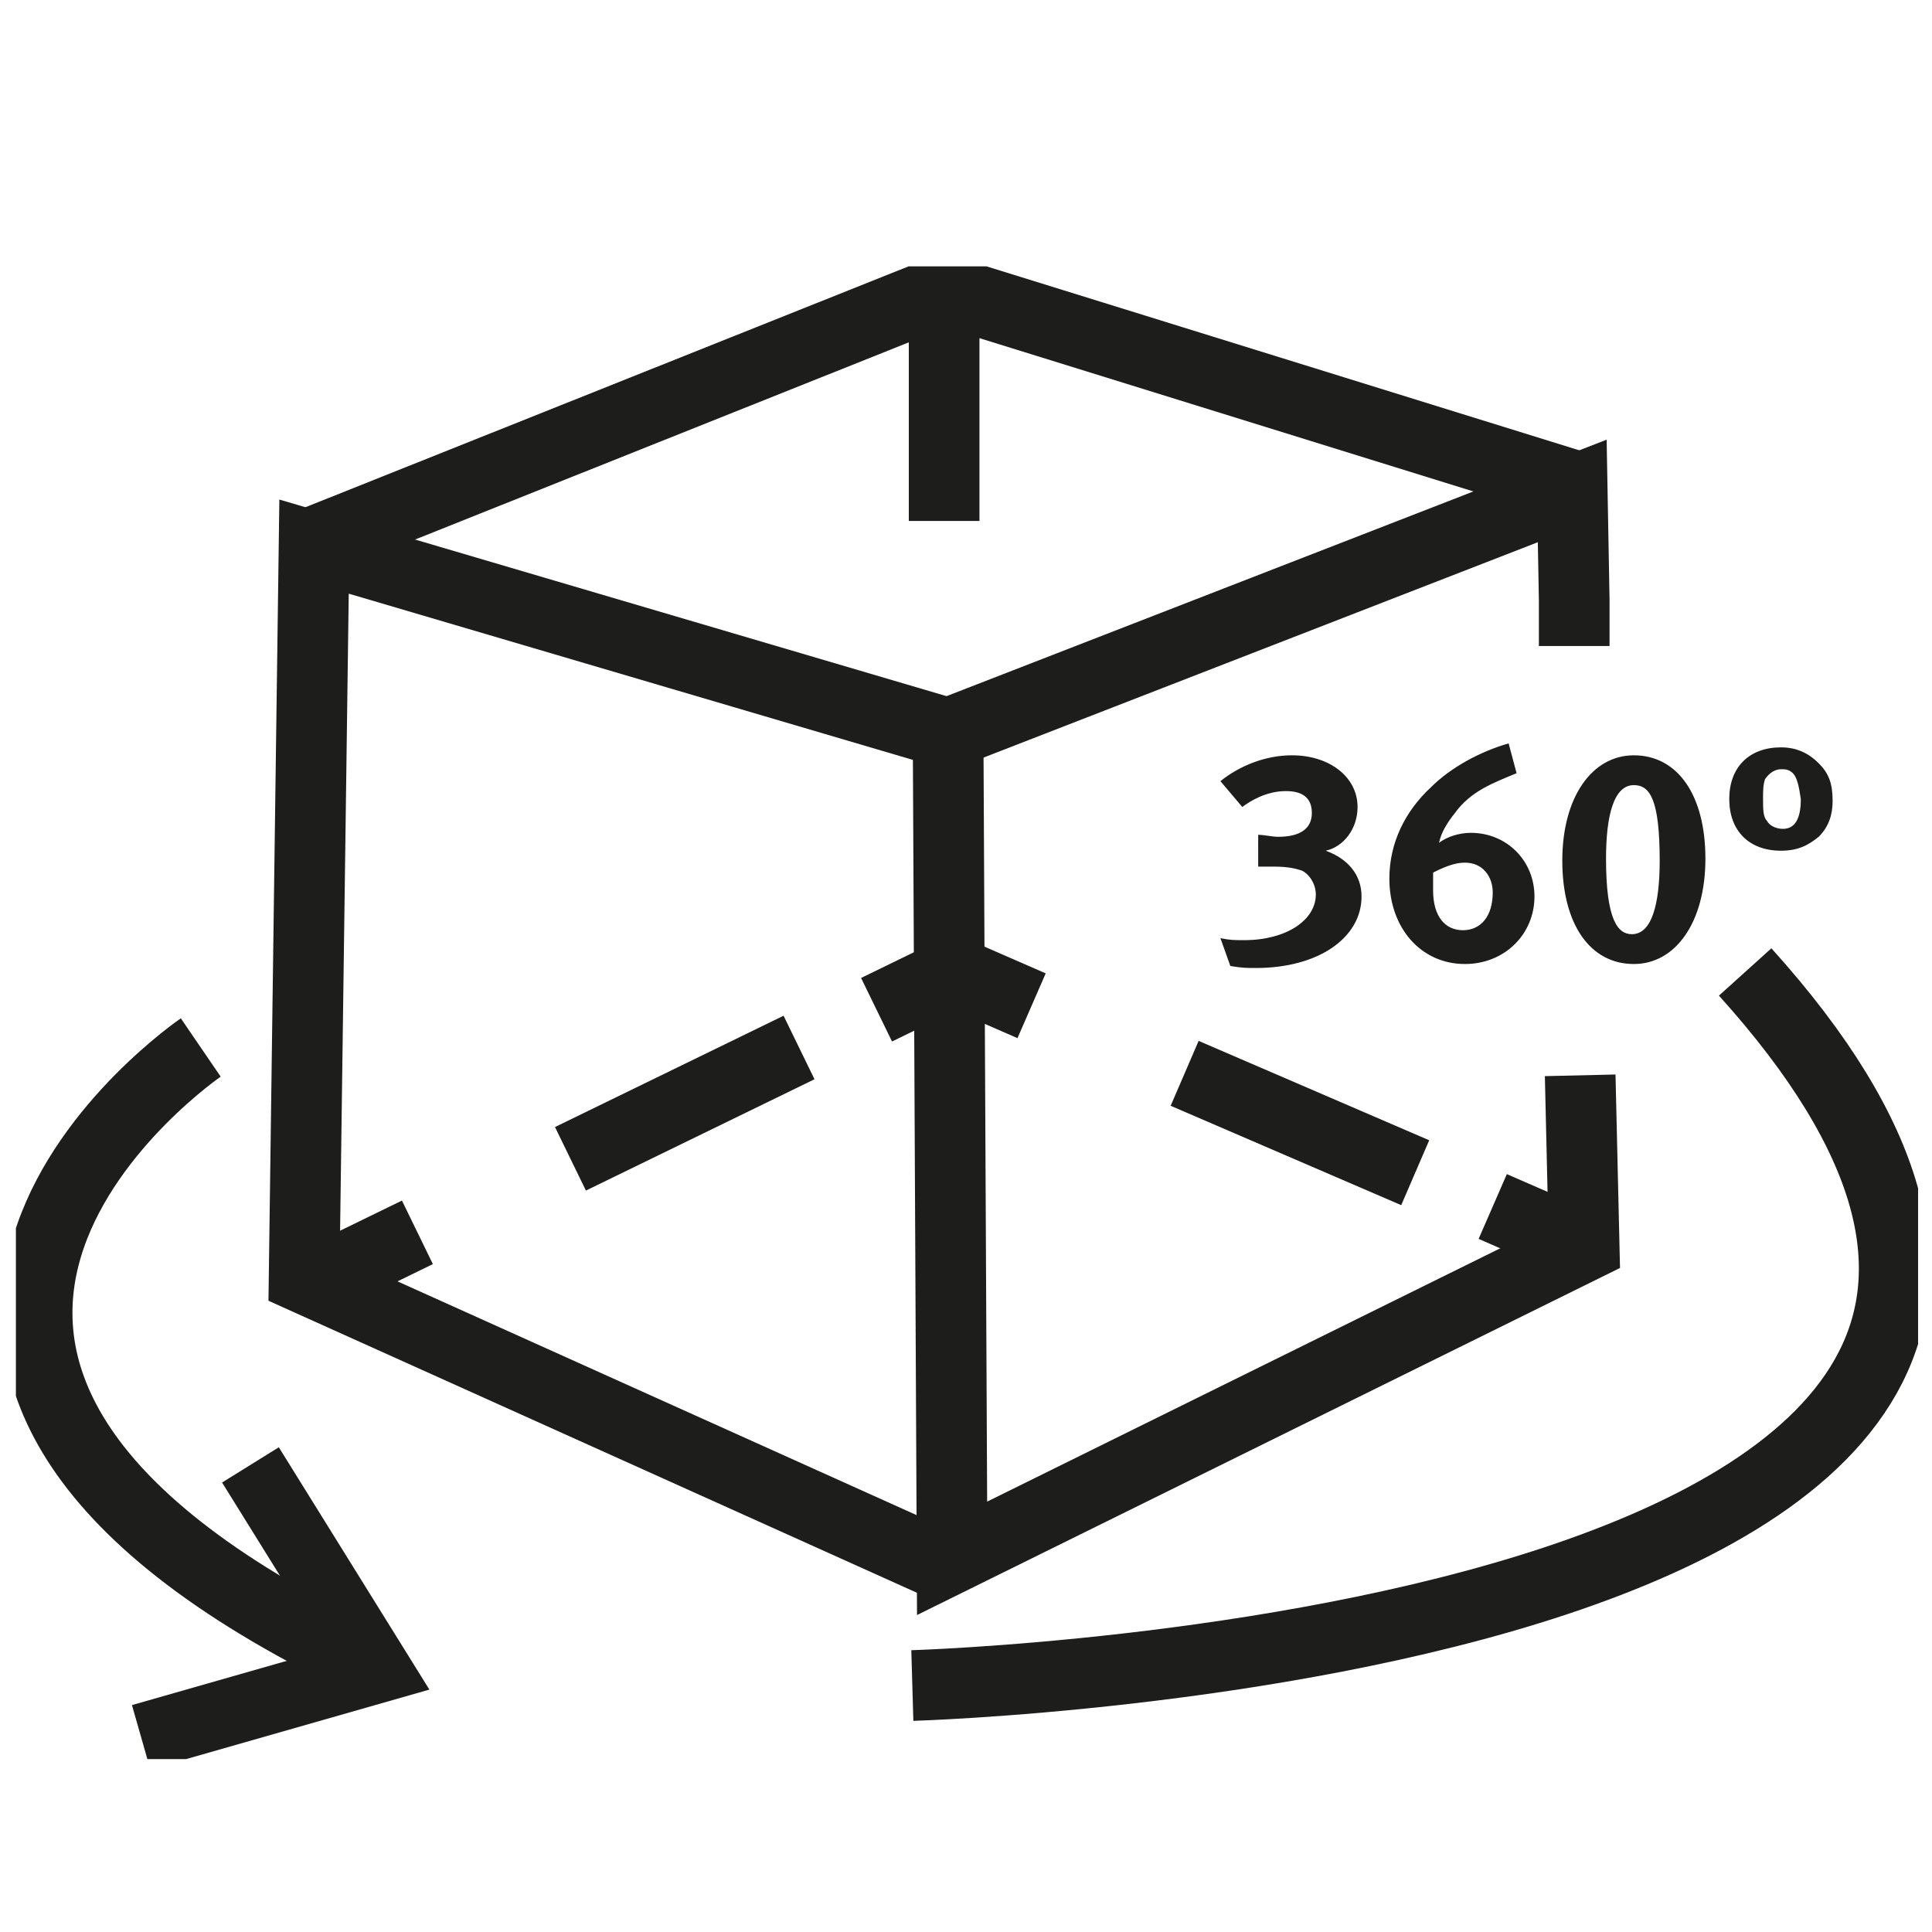 <?xml version="1.0" encoding="UTF-8"?>
<svg xmlns="http://www.w3.org/2000/svg" xmlns:xlink="http://www.w3.org/1999/xlink" version="1.1" id="Icon" x="0px" y="0px" viewBox="0 0 97.2 97.2" style="enable-background:new 0 0 97.2 97.2;" xml:space="preserve">
<style type="text/css">
	.st0{fill:none;stroke:#1D1D1B;stroke-width:3.555;}
	.st1{clip-path:url(#SVGID_2_);fill:none;stroke:#1D1D1B;stroke-width:3.555;}
	.st2{fill:none;stroke:#1D1D1B;stroke-width:3.555;stroke-dasharray:13.318,13.318;}
	.st3{fill:none;stroke:#1D1D1B;stroke-width:3.555;stroke-dasharray:13.157,13.157;}
	.st4{clip-path:url(#SVGID_4_);fill:none;stroke:#1D1D1B;stroke-width:3.555;stroke-dasharray:11.61,11.61;}
	.st5{clip-path:url(#SVGID_4_);fill:none;stroke:#1D1D1B;stroke-width:3.555;}
	.st6{fill:#1D1D1B;}
	.st7{clip-path:url(#SVGID_6_);fill:none;stroke:#1D1D1B;stroke-width:3.361;stroke-miterlimit:10;}
</style>
<polyline class="st0" points="47.7,36.9 79.1,24.7 79.2,30.2 79.2,32.5 "></polyline>
<g>
	<defs>
		<rect id="SVGID_1_" x="0.8" y="13.4" width="95.7" height="75.1"></rect>
	</defs>
	<clipPath id="SVGID_2_">
		<use xlink:href="#SVGID_1_" style="overflow:visible;"></use>
	</clipPath>
	<polyline class="st1" points="15.7,27.3 47.5,14.6 79.4,24.5  "></polyline>
</g>
<line class="st2" x1="28.7" y1="58.3" x2="40.2" y2="52.7"></line>
<line class="st3" x1="59.6" y1="54" x2="71.2" y2="59"></line>
<path class="st0" d="M75.1,60.7l3.9,1.7 M44.1,50.8l3.9-1.9l3.9,1.7 M17.1,63.9l3.9-1.9"></path>
<g>
	<defs>
		<rect id="SVGID_3_" x="0.8" y="13.4" width="95.7" height="75.1"></rect>
	</defs>
	<clipPath id="SVGID_4_">
		<use xlink:href="#SVGID_3_" style="overflow:visible;"></use>
	</clipPath>
	<line class="st4" x1="47.5" y1="14.6" x2="47.5" y2="37"></line>
	<path class="st5" d="M10.1,52.7c0,0-22.4,15.3,6.7,30.1"></path>
	<path class="st5" d="M45.9,84.8c0,0,72.4-2.1,41.9-35.9"></path>
</g>
<polyline class="st0" points="79.5,54.1 79.7,62.7 47.9,78.4 47.7,36.9 15.8,27.5 15.3,64.3 47.5,78.8 "></polyline>
<path class="st6" d="M63.2,48.7c-0.5,0-0.7,0-1.3-0.1l-0.5-1.4c0.5,0.1,0.7,0.1,1.2,0.1c2.1,0,3.6-1,3.6-2.3c0-0.5-0.3-1-0.7-1.2  c-0.3-0.1-0.7-0.2-1.4-0.2c-0.3,0-0.5,0-0.8,0V42c0.3,0,0.7,0.1,1,0.1c1.1,0,1.7-0.4,1.7-1.2c0-0.7-0.4-1.1-1.3-1.1  c-1,0-1.8,0.5-2.2,0.8l-1.1-1.3c1-0.8,2.3-1.3,3.6-1.3c1.9,0,3.3,1.1,3.3,2.6c0,1.1-0.7,2-1.6,2.2c1.1,0.4,1.8,1.2,1.8,2.3  C68.5,47.2,66.3,48.7,63.2,48.7z M73.7,48.5c-2.2,0-3.8-1.8-3.8-4.3c0-1.8,0.8-3.4,2.1-4.6c1-1,2.5-1.8,3.9-2.2l0.4,1.5  c-1.2,0.5-2.3,0.9-3.1,2c-0.4,0.5-0.7,1-0.8,1.5c0.4-0.3,1-0.5,1.6-0.5c1.8,0,3.2,1.4,3.2,3.2C77.2,47,75.7,48.5,73.7,48.5z   M73.7,43.4c-0.5,0-1,0.2-1.6,0.5c0,0.3,0,0.6,0,0.9c0,1.3,0.6,2,1.5,2c0.9,0,1.5-0.7,1.5-1.9C75.1,44.1,74.6,43.4,73.7,43.4z   M82.2,48.5c-2.2,0-3.6-2-3.6-5.2c0-3.2,1.5-5.3,3.6-5.3c2.2,0,3.6,2,3.6,5.2C85.8,46.4,84.3,48.5,82.2,48.5z M82.2,39.5  c-1,0-1.4,1.5-1.4,3.7c0,3.1,0.6,3.8,1.3,3.8c1,0,1.4-1.5,1.4-3.7C83.5,40.2,83,39.5,82.2,39.5z M91.5,42.1c-0.5,0.4-1,0.7-1.9,0.7  c-1.6,0-2.6-1-2.6-2.6c0-1.6,1-2.6,2.6-2.6c0.8,0,1.4,0.3,1.9,0.8c0.5,0.5,0.7,1,0.7,1.9C92.2,41,92,41.6,91.5,42.1z M90.2,38.9  c-0.2-0.2-0.4-0.2-0.6-0.2c-0.3,0-0.6,0.2-0.8,0.5c-0.1,0.3-0.1,0.6-0.1,1c0,0.5,0,0.9,0.2,1.1c0.1,0.2,0.4,0.4,0.8,0.4  c0.6,0,0.9-0.5,0.9-1.5C90.5,39.5,90.4,39.1,90.2,38.9z"></path>
<g>
	<defs>
		<rect id="SVGID_5_" x="0.8" y="13.4" width="95.7" height="75.1"></rect>
	</defs>
	<clipPath id="SVGID_6_">
		<use xlink:href="#SVGID_5_" style="overflow:visible;"></use>
	</clipPath>
	<polyline class="st7" points="12.6,73.7 19,84 7.1,87.4  "></polyline>
</g>
</svg>
